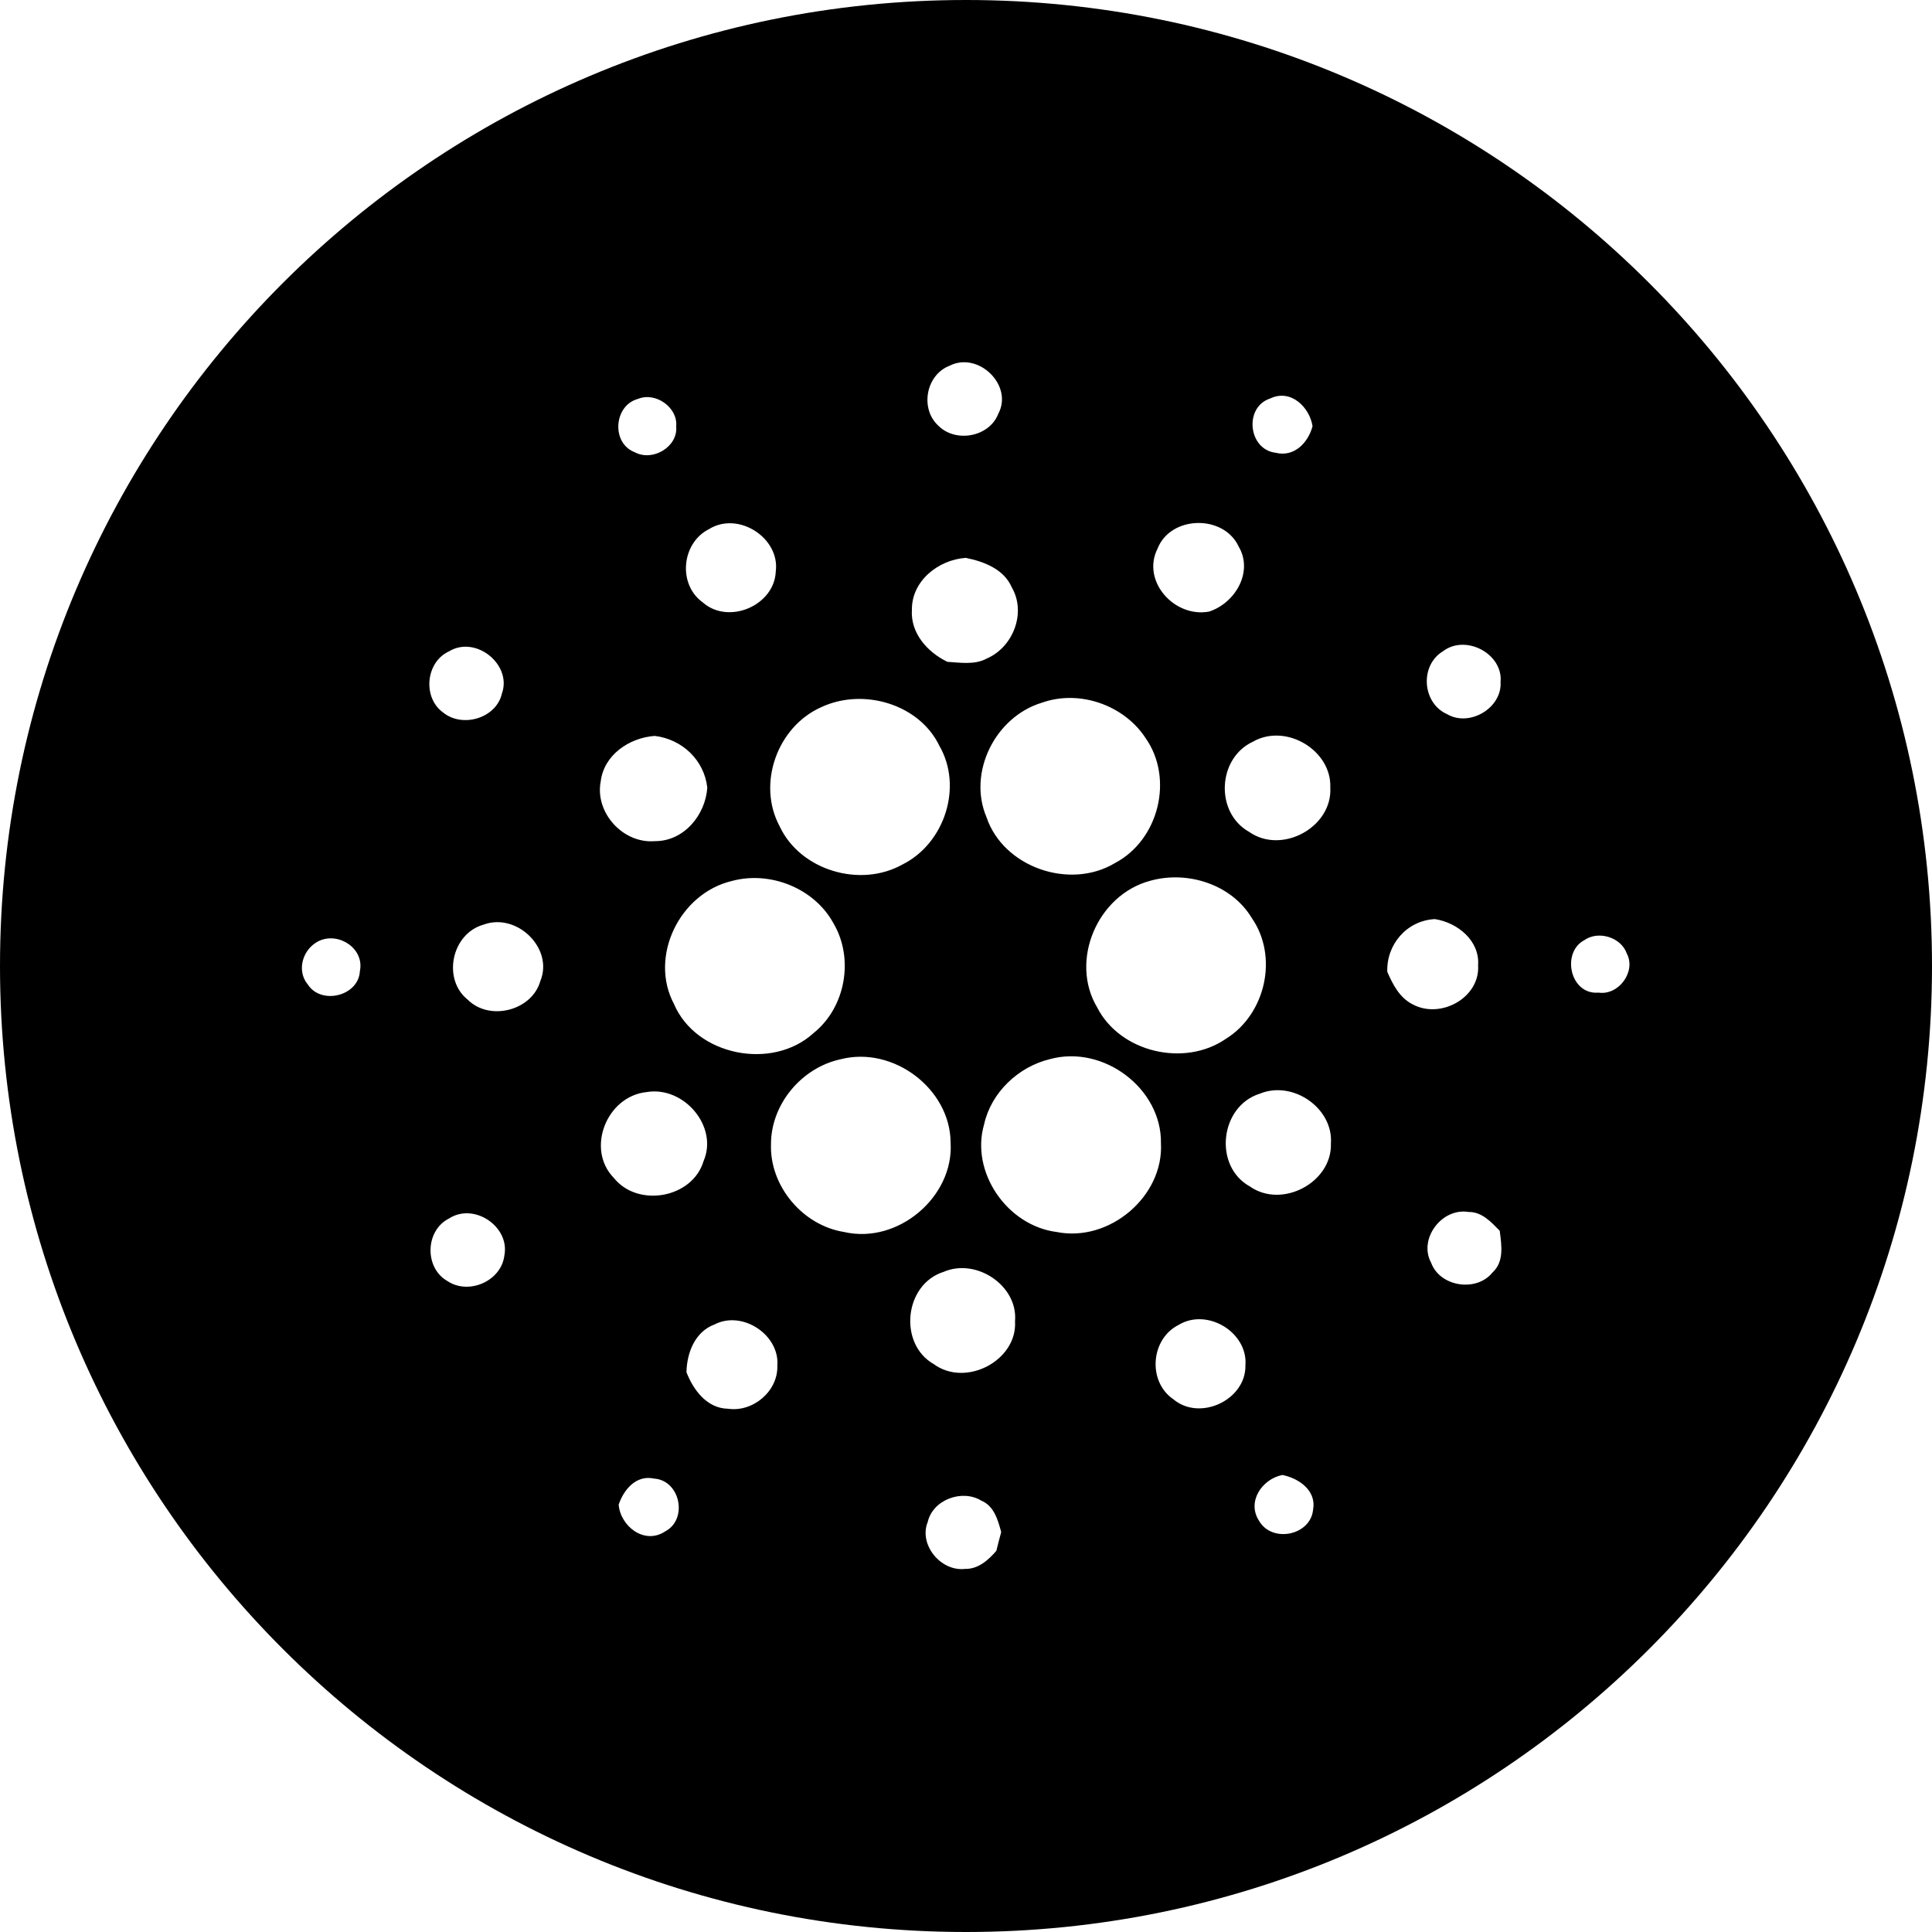 <svg xmlns="http://www.w3.org/2000/svg" width="32" height="32" viewBox="0 0 32 32">
  <path fill-rule="evenodd" d="M16,32 C7.163,32 0,24.837 0,16 C0,7.163 7.163,0 16,0 C24.837,0 32,7.163 32,16 C32,24.837 24.837,32 16,32 Z M15.725,6.059 C15.335,6.212 15.236,6.767 15.539,7.048 C15.826,7.341 16.386,7.239 16.534,6.855 C16.789,6.384 16.204,5.813 15.725,6.059 Z M10.57,6.606 C10.165,6.712 10.12,7.34 10.513,7.49 C10.81,7.651 11.231,7.401 11.2,7.063 C11.23,6.75 10.861,6.488 10.57,6.606 Z M21.128,7.499 C21.438,7.577 21.668,7.33 21.74,7.059 C21.69,6.742 21.378,6.437 21.039,6.6 C20.601,6.741 20.673,7.445 21.128,7.499 Z M11.743,8.764 C11.287,8.994 11.224,9.678 11.638,9.976 C12.066,10.356 12.824,10.03 12.849,9.469 C12.924,8.912 12.23,8.461 11.743,8.764 Z M19.173,9.086 C18.902,9.622 19.449,10.236 20.026,10.13 C20.461,9.988 20.762,9.471 20.517,9.054 C20.27,8.518 19.39,8.535 19.173,9.086 Z M15.104,10.099 C15.078,10.485 15.359,10.801 15.692,10.962 C15.91,10.975 16.147,11.016 16.347,10.906 C16.785,10.715 17.001,10.144 16.758,9.728 C16.628,9.427 16.298,9.3 15.995,9.24 C15.537,9.273 15.099,9.625 15.104,10.099 Z M7.438,10.788 C7.05,10.964 6.996,11.555 7.339,11.801 C7.66,12.063 8.222,11.896 8.314,11.485 C8.483,11.01 7.883,10.519 7.438,10.788 Z M23.9,10.787 C23.512,11.021 23.555,11.645 23.967,11.828 C24.341,12.048 24.88,11.725 24.854,11.298 C24.899,10.83 24.277,10.499 23.9,10.787 Z M17.26,11.638 C16.484,11.87 16.024,12.796 16.34,13.536 C16.618,14.363 17.717,14.747 18.469,14.294 C19.195,13.911 19.444,12.895 18.976,12.227 C18.622,11.681 17.882,11.418 17.26,11.638 Z M13.607,11.711 C12.872,12.034 12.534,12.987 12.915,13.689 C13.254,14.414 14.245,14.712 14.947,14.319 C15.648,13.97 15.951,13.029 15.559,12.353 C15.226,11.659 14.297,11.39 13.607,11.711 Z M9.95,12.941 C9.849,13.455 10.315,13.977 10.848,13.932 C11.332,13.934 11.685,13.495 11.715,13.046 C11.665,12.592 11.301,12.244 10.845,12.189 C10.422,12.219 10.003,12.504 9.95,12.941 Z M20.752,12.285 C20.165,12.557 20.121,13.457 20.687,13.777 C21.231,14.161 22.071,13.7 22.034,13.045 C22.058,12.427 21.299,11.972 20.752,12.285 Z M12.121,14.592 C11.254,14.798 10.746,15.848 11.164,16.631 C11.529,17.485 12.79,17.737 13.475,17.111 C14.008,16.684 14.148,15.875 13.805,15.293 C13.491,14.715 12.76,14.419 12.121,14.592 Z M19.049,14.589 C18.175,14.824 17.713,15.914 18.172,16.685 C18.552,17.431 19.619,17.681 20.308,17.204 C20.965,16.794 21.176,15.843 20.734,15.206 C20.4,14.649 19.67,14.414 19.049,14.589 Z M8.009,15.315 C7.479,15.463 7.322,16.219 7.747,16.558 C8.11,16.92 8.813,16.739 8.95,16.248 C9.173,15.709 8.561,15.11 8.009,15.315 Z M22.978,16.097 C23.07,16.307 23.181,16.526 23.398,16.635 C23.862,16.886 24.517,16.523 24.482,15.988 C24.512,15.582 24.144,15.282 23.766,15.223 C23.297,15.248 22.962,15.647 22.978,16.097 Z M5.294,15.58 C5.019,15.703 4.9,16.07 5.1,16.309 C5.326,16.652 5.943,16.494 5.961,16.083 C6.037,15.72 5.626,15.437 5.294,15.58 Z M26.243,15.571 C25.854,15.776 26.006,16.483 26.478,16.441 C26.814,16.49 27.102,16.088 26.945,15.794 C26.852,15.525 26.477,15.408 26.243,15.571 Z M13.926,17.544 C13.272,17.684 12.768,18.295 12.77,18.953 C12.747,19.64 13.29,20.296 13.982,20.406 C14.877,20.612 15.802,19.819 15.745,18.924 C15.74,18.038 14.8,17.321 13.926,17.544 Z M17.388,17.543 C16.862,17.671 16.416,18.098 16.3,18.622 C16.07,19.41 16.678,20.301 17.503,20.406 C18.379,20.58 19.276,19.813 19.229,18.935 C19.243,18.029 18.275,17.299 17.388,17.543 Z M10.712,18.088 C10.049,18.154 9.699,19.031 10.167,19.51 C10.567,20.009 11.471,19.844 11.653,19.232 C11.902,18.659 11.326,17.985 10.712,18.088 Z M20.866,18.115 C20.205,18.322 20.094,19.314 20.701,19.651 C21.236,20.027 22.066,19.583 22.044,18.94 C22.086,18.355 21.414,17.889 20.866,18.115 Z M23.704,20.915 C23.849,21.313 24.454,21.408 24.721,21.076 C24.918,20.896 24.869,20.618 24.84,20.385 C24.699,20.241 24.544,20.07 24.323,20.074 C23.879,20.001 23.49,20.522 23.704,20.915 Z M7.436,20.183 C7.041,20.381 7.027,21 7.409,21.217 C7.765,21.457 8.305,21.216 8.354,20.794 C8.448,20.317 7.851,19.912 7.436,20.183 Z M15.629,21.066 C14.975,21.273 14.877,22.259 15.466,22.594 C15.997,22.984 16.853,22.534 16.812,21.884 C16.864,21.296 16.172,20.831 15.629,21.066 Z M11.835,21.937 C11.509,22.057 11.376,22.411 11.37,22.728 C11.482,23.019 11.708,23.326 12.055,23.333 C12.475,23.395 12.889,23.039 12.875,22.621 C12.917,22.111 12.297,21.698 11.835,21.937 Z M19.521,21.945 C19.057,22.178 19.005,22.882 19.433,23.175 C19.876,23.549 20.64,23.184 20.628,22.615 C20.673,22.071 19.997,21.656 19.521,21.945 Z M20.858,25.196 C21.075,25.561 21.709,25.431 21.749,25.004 C21.807,24.689 21.515,24.485 21.239,24.43 C20.895,24.502 20.646,24.881 20.858,25.196 Z M10.247,24.922 C10.277,25.281 10.675,25.592 11.017,25.365 C11.398,25.166 11.269,24.52 10.834,24.49 C10.535,24.425 10.331,24.673 10.247,24.922 Z M15.366,25.209 C15.214,25.582 15.58,26.033 15.985,25.986 C16.203,25.991 16.372,25.838 16.503,25.686 C16.528,25.583 16.554,25.479 16.583,25.376 C16.529,25.178 16.467,24.945 16.255,24.856 C15.935,24.66 15.45,24.84 15.366,25.209 Z"/>
</svg>
